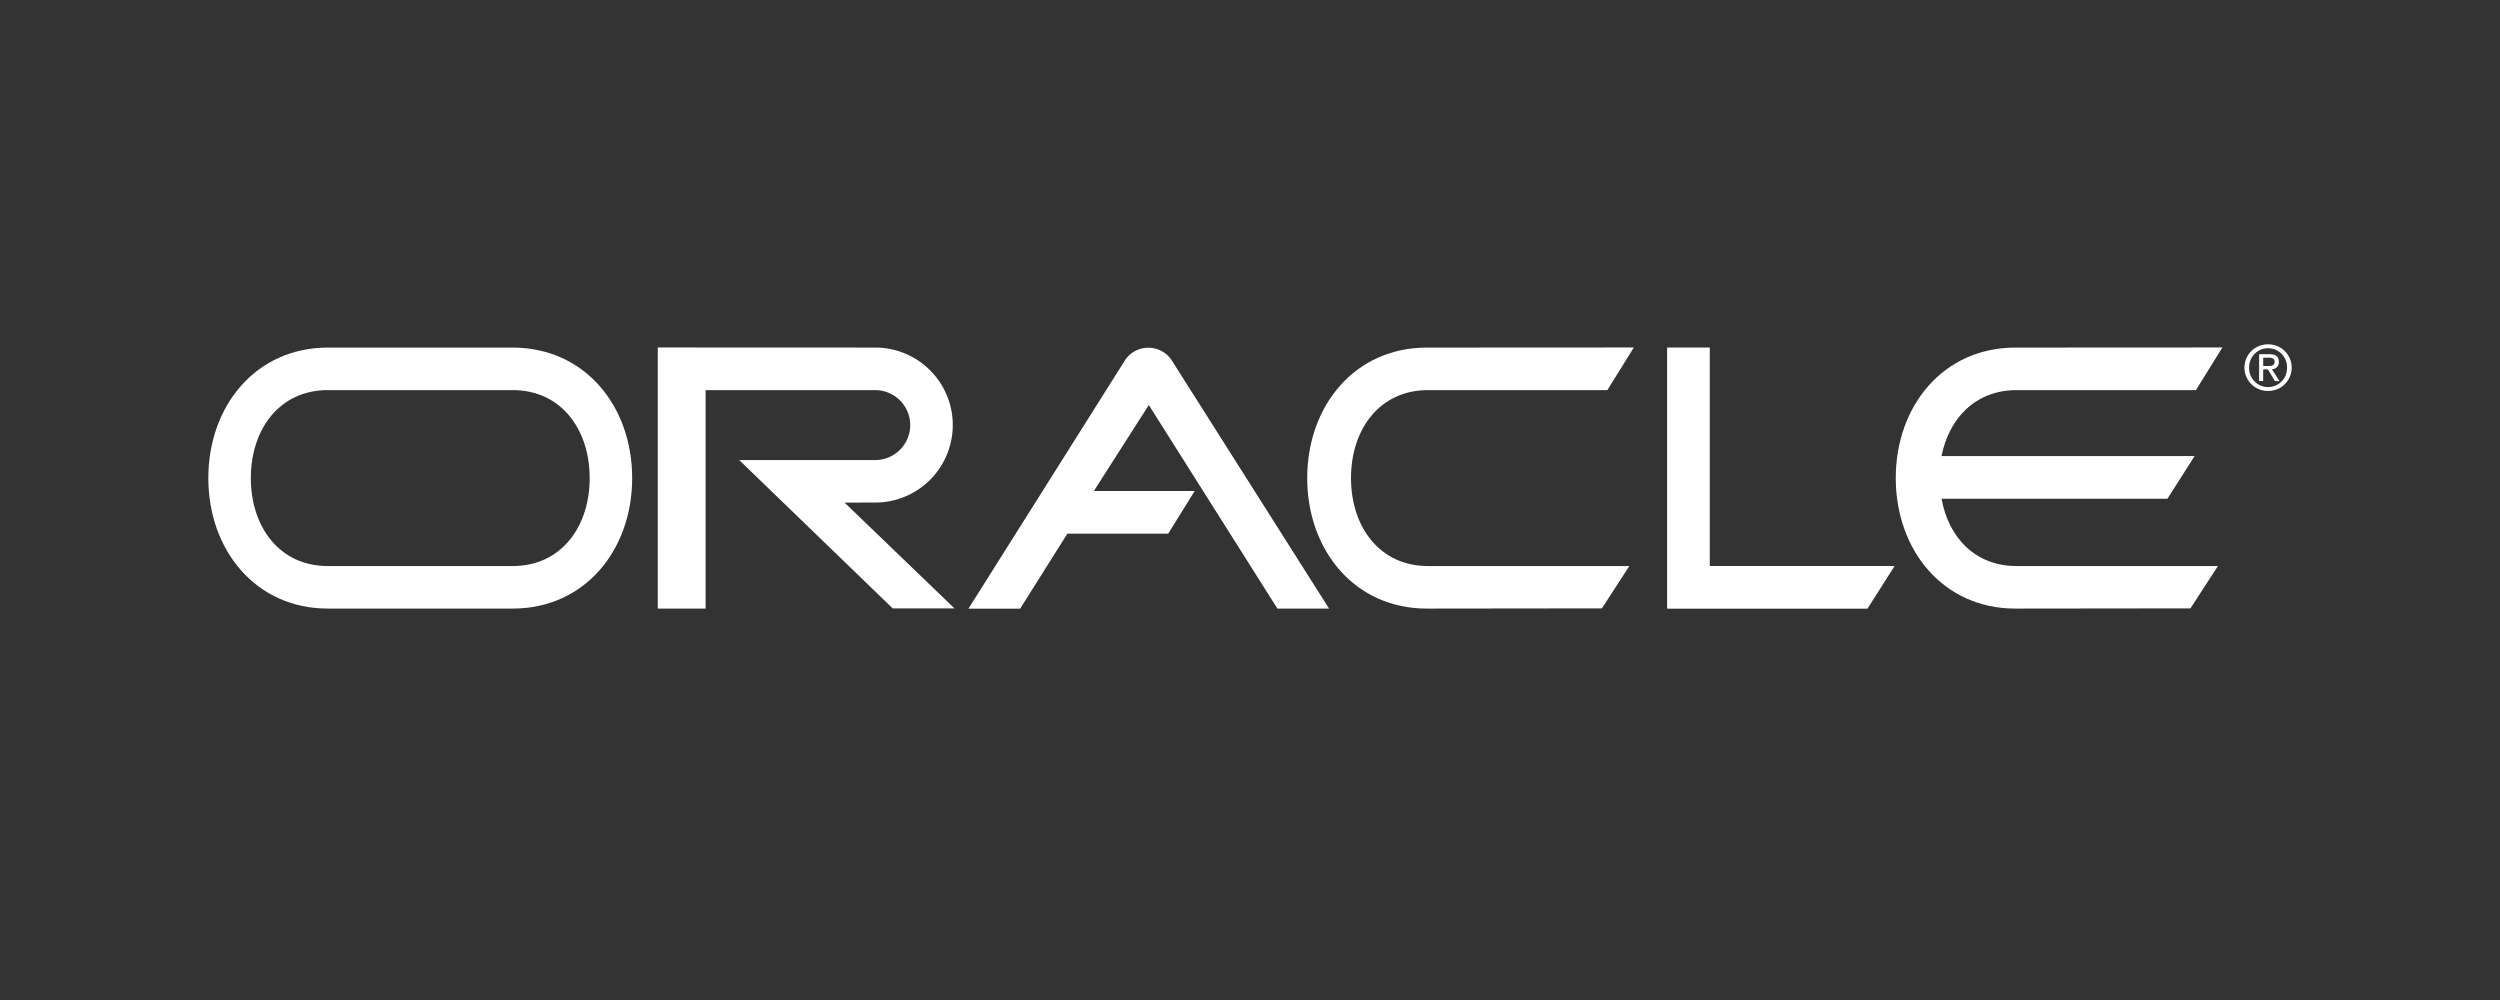 <svg xmlns="http://www.w3.org/2000/svg" xmlns:xlink="http://www.w3.org/1999/xlink" width="300" height="120" viewBox="0 0 300 120">
  <rect x="0" y="0" width="300" height="120" fill="#333333" stroke="none"/>
  <defs>
    <clipPath id="clip-ISV_-_Oracle">
      <rect width="300" height="120"/>
    </clipPath>
  </defs>
  <g id="ISV_-_Oracle" data-name="ISV - Oracle" clip-path="url(#clip-ISV_-_Oracle)">
    <g id="g10" transform="translate(25 298.335)">
      <g id="g12" transform="translate(0 -257.013)">
        <path id="path16" d="M1109-254.613h-5.119v31.335h24.044l3.258-5.119H1109v-26.216h0" transform="translate(-928.827 254.993)" fill="#fff" fill-rule="evenodd"/>
        <path id="path18" d="M593.981-252.908l-18.769,29.785h6.206l5.662-9h12.1l3.18-5.119h-12.1l6.593-10.316,15.435,24.434h6.2l-18.926-29.861h0a3.37,3.37,0,0,0-5.584.074h0" transform="translate(-483.996 254.838)" fill="#fff" fill-rule="evenodd"/>
        <path id="path20" d="M846.052-249.525h21.524l3.176-5.115-24.854.013h0c-8.648,0-14.34,7.011-14.34,15.659s5.692,15.659,14.34,15.659h0l21.023-.025,3.292-5.077H846.052c-5.829,0-9.24-4.728-9.24-10.559s3.411-10.555,9.24-10.555h0" transform="translate(-699.692 255.016)" fill="#fff" fill-rule="evenodd"/>
        <path id="path22" d="M36.521-254.559H14.34C5.692-254.559,0-247.548,0-238.9s5.692,15.659,14.34,15.659H36.521c8.648,0,14.34-7.011,14.34-15.657s-5.692-15.661-14.34-15.661Zm0,26.216H14.34c-5.831,0-9.24-4.728-9.24-10.557s3.408-10.557,9.24-10.557H36.521c5.831,0,9.24,4.726,9.24,10.557s-3.408,10.557-9.24,10.557h0" transform="translate(0 254.948)" fill="#fff" fill-rule="evenodd"/>
        <path id="path24" d="M1291.424-249.525h21.524l3.176-5.115-24.854.013h0c-8.648,0-14.34,7.011-14.34,15.659s5.692,15.659,14.34,15.659h0l21.023-.025,3.292-5.077h-24.161c-4.977,0-8.163-3.442-9-8.077h27.106l3.258-5.119h-30.366c.888-4.535,4.091-7.918,9-7.918h0" transform="translate(-1074.438 255.016)" fill="#fff" fill-rule="evenodd"/>
        <path id="path26" d="M366.205-236.011a9.3,9.3,0,0,0,9.3-9.295,9.3,9.3,0,0,0-9.3-9.3h0l-26.1-.011v31.335h5.74V-249.5h20.359a4.2,4.2,0,0,1,4.195,4.195,4.2,4.2,0,0,1-4.195,4.195H349.878l18.418,17.8h7.411L362.522-236l3.683-.013h0" transform="translate(-286.173 254.993)" fill="#fff" fill-rule="evenodd"/>
        <path id="path28" d="M1543.625-257.013a2.792,2.792,0,0,0-2.842,2.789,2.8,2.8,0,0,0,2.842,2.8,2.793,2.793,0,0,0,2.825-2.8,2.788,2.788,0,0,0-2.825-2.789Zm0,5.125a2.262,2.262,0,0,1-2.279-2.336,2.262,2.262,0,0,1,2.279-2.322,2.259,2.259,0,0,1,2.265,2.322,2.26,2.26,0,0,1-2.265,2.336h0" transform="translate(-1296.449 257.013)" fill="#fff" fill-rule="evenodd"/>
        <path id="path30" d="M1553.434-247.754a.839.839,0,0,0,.835-.888c0-.636-.376-.918-1.138-.918H1551.9v3.227h.488v-1.4h.562l.85,1.4h.547Zm-1.044-.391v-1h.666c.34,0,.7.074.7.474,0,.495-.368.524-.782.524h0l-.586,0h0" transform="translate(-1305.806 250.741)" fill="#fff" fill-rule="evenodd"/>
      </g>
    </g>
  </g>
</svg>
